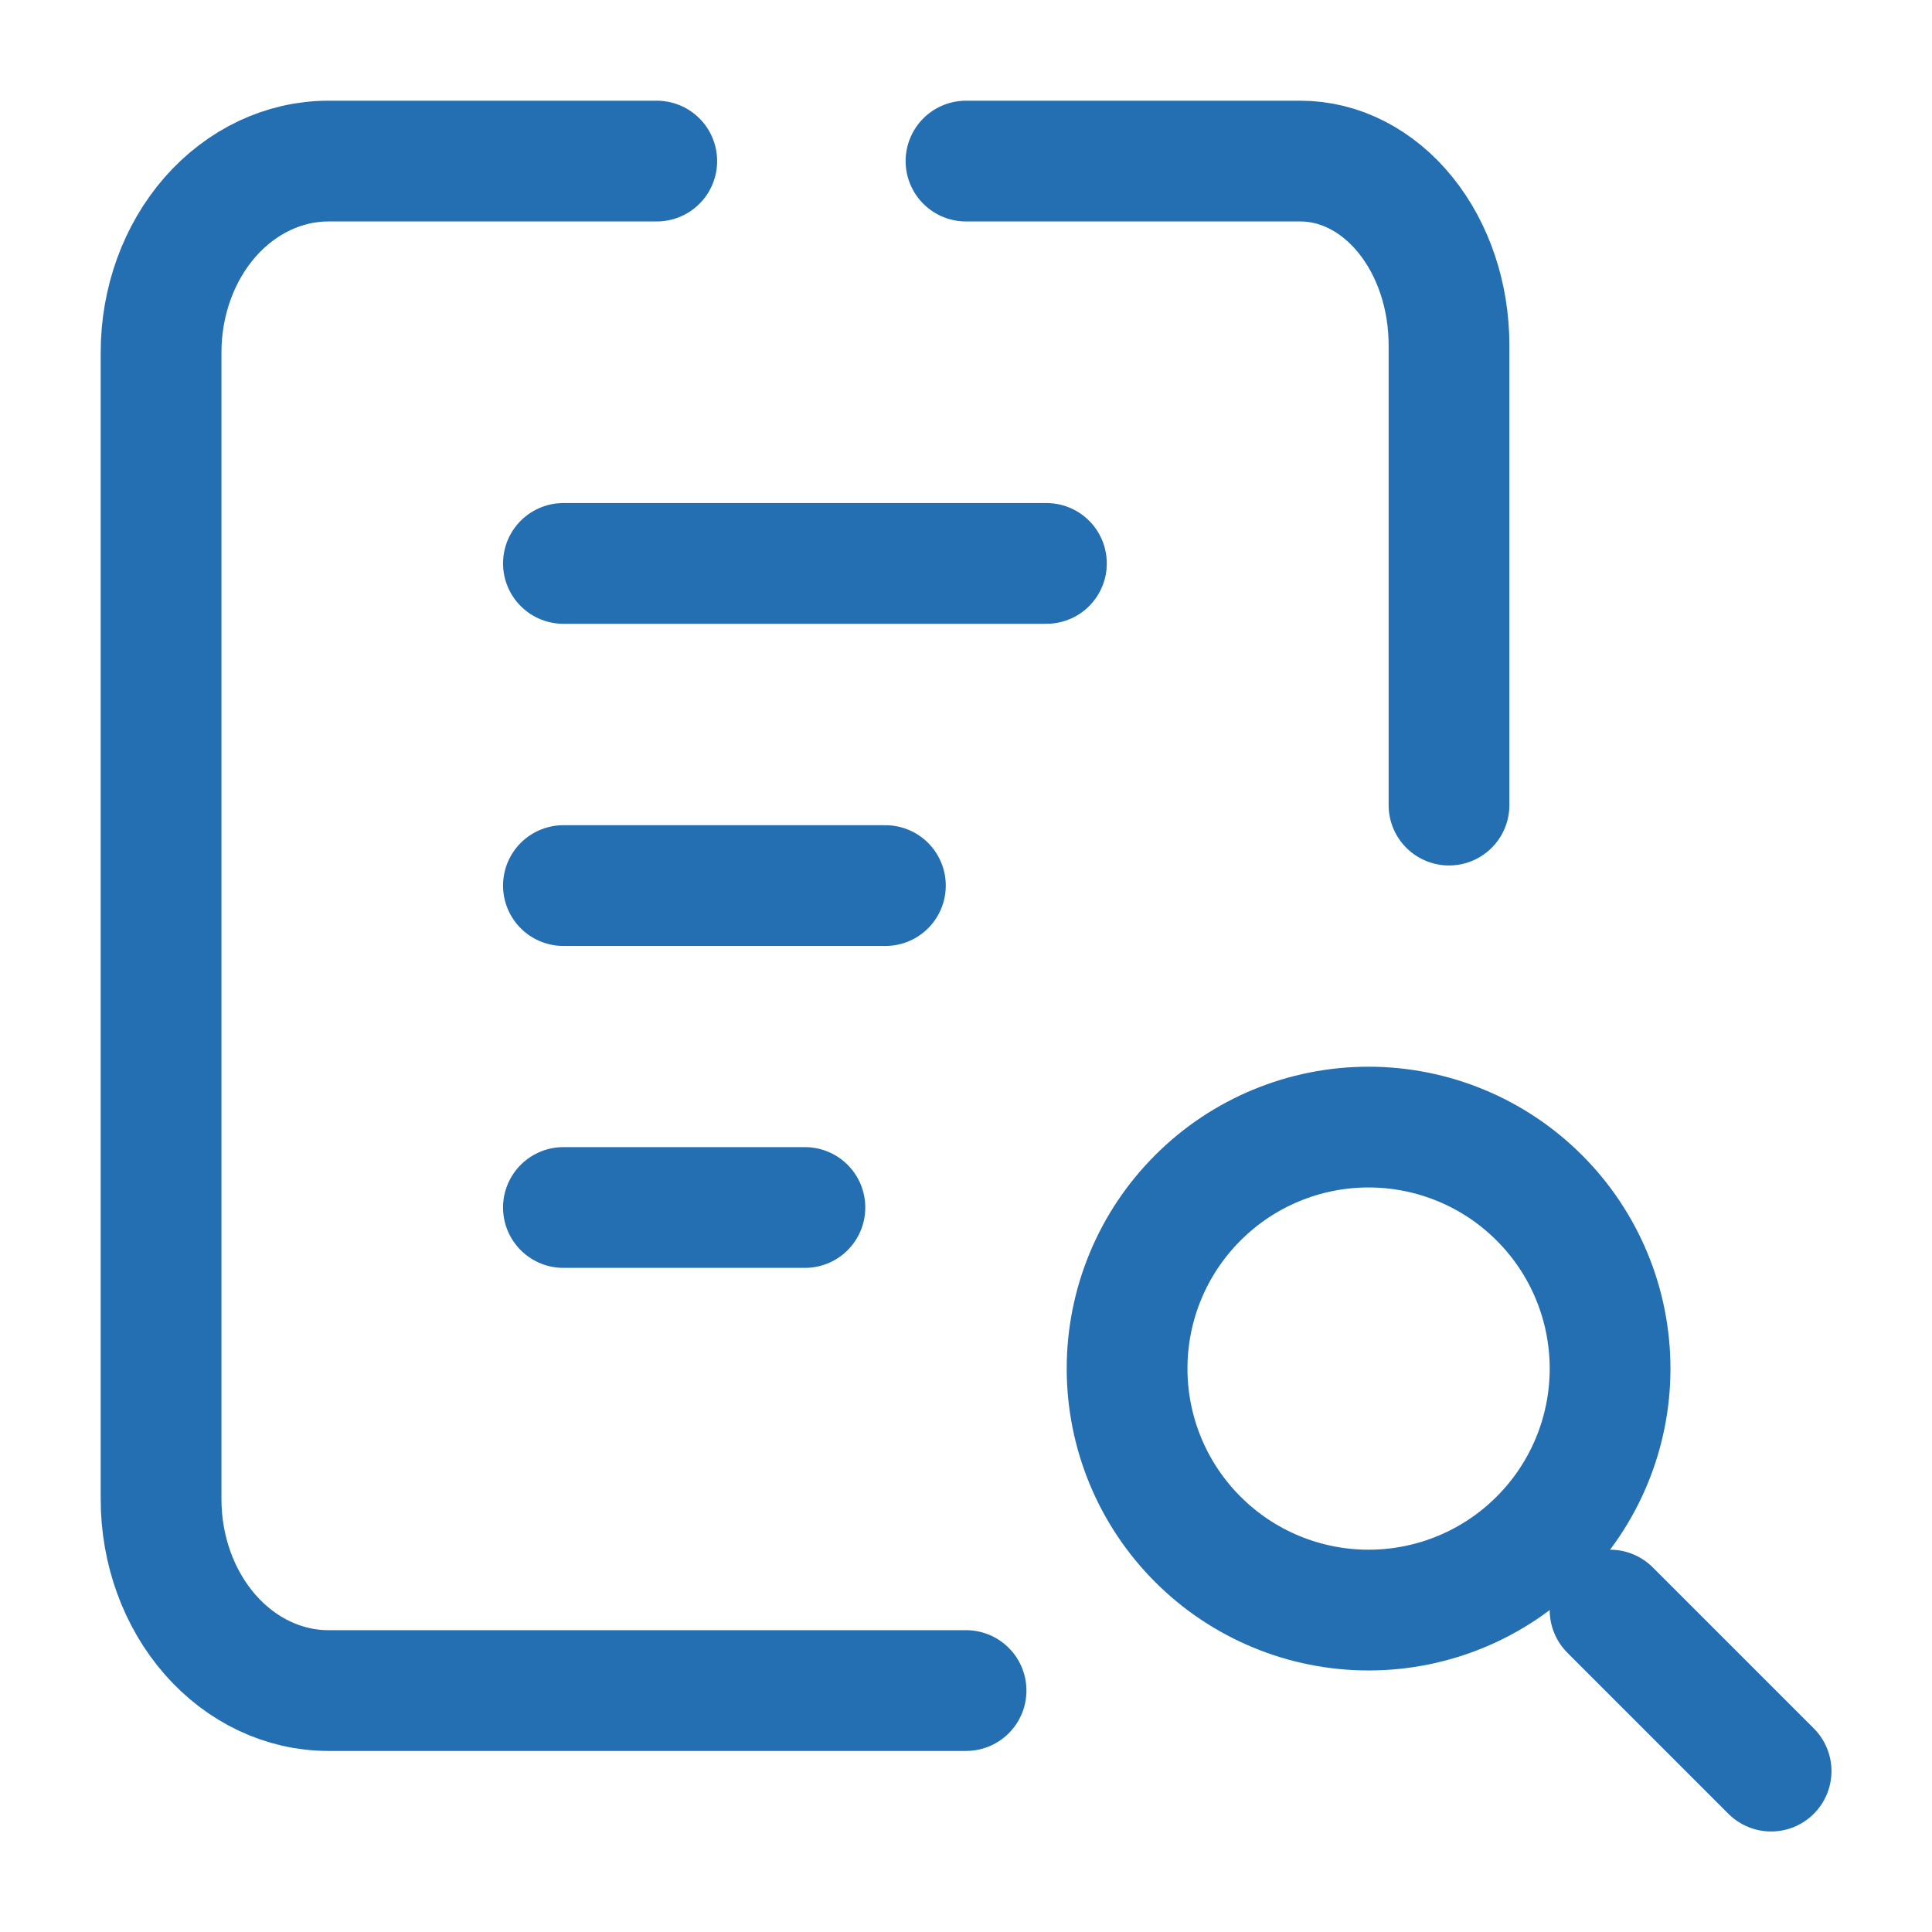 <svg width="32" height="32" viewBox="0 0 32 32" fill="none" xmlns="http://www.w3.org/2000/svg">
<g clip-path="url(#clip0_5584_1517)">
<path d="M10.878 2.668H5.44C4.705 2.668 4 3.002 3.48 3.595C2.96 4.189 2.668 4.995 2.668 5.835V24.835C2.668 25.674 2.96 26.48 3.48 27.074C4 27.668 4.705 28.001 5.44 28.001H16.001" stroke="#236FB2" stroke-width="2" stroke-linecap="round" stroke-linejoin="round"/>
<path d="M24 13.335V5.716C24 4.907 23.741 4.132 23.279 3.561C22.817 2.989 22.191 2.668 21.538 2.668H16" stroke="#236FB2" stroke-width="2" stroke-linecap="round" stroke-linejoin="round"/>
<path d="M9.332 14.668H14.665" stroke="#236FB2" stroke-width="2" stroke-linecap="round" stroke-linejoin="round"/>
<path d="M9.332 9.332H17.332" stroke="#236FB2" stroke-width="2" stroke-linecap="round" stroke-linejoin="round"/>
<path d="M9.332 20H13.332" stroke="#236FB2" stroke-width="2" stroke-linecap="round" stroke-linejoin="round"/>
<path d="M18.668 22.668C18.668 23.729 19.089 24.746 19.84 25.496C20.59 26.247 21.607 26.668 22.668 26.668C23.729 26.668 24.746 26.247 25.496 25.496C26.247 24.746 26.668 23.729 26.668 22.668C26.668 21.607 26.247 20.59 25.496 19.84C24.746 19.089 23.729 18.668 22.668 18.668C21.607 18.668 20.59 19.089 19.84 19.84C19.089 20.59 18.668 21.607 18.668 22.668Z" stroke="#236FB2" stroke-width="2" stroke-linecap="round" stroke-linejoin="round"/>
<path d="M26.668 26.668L29.335 29.335" stroke="#236FB2" stroke-width="2" stroke-linecap="round" stroke-linejoin="round"/>
</g>
<defs>
<clipPath id="clip0_5584_1517">
<rect width="32" height="32" fill="white"/>
</clipPath>
</defs>
</svg>
